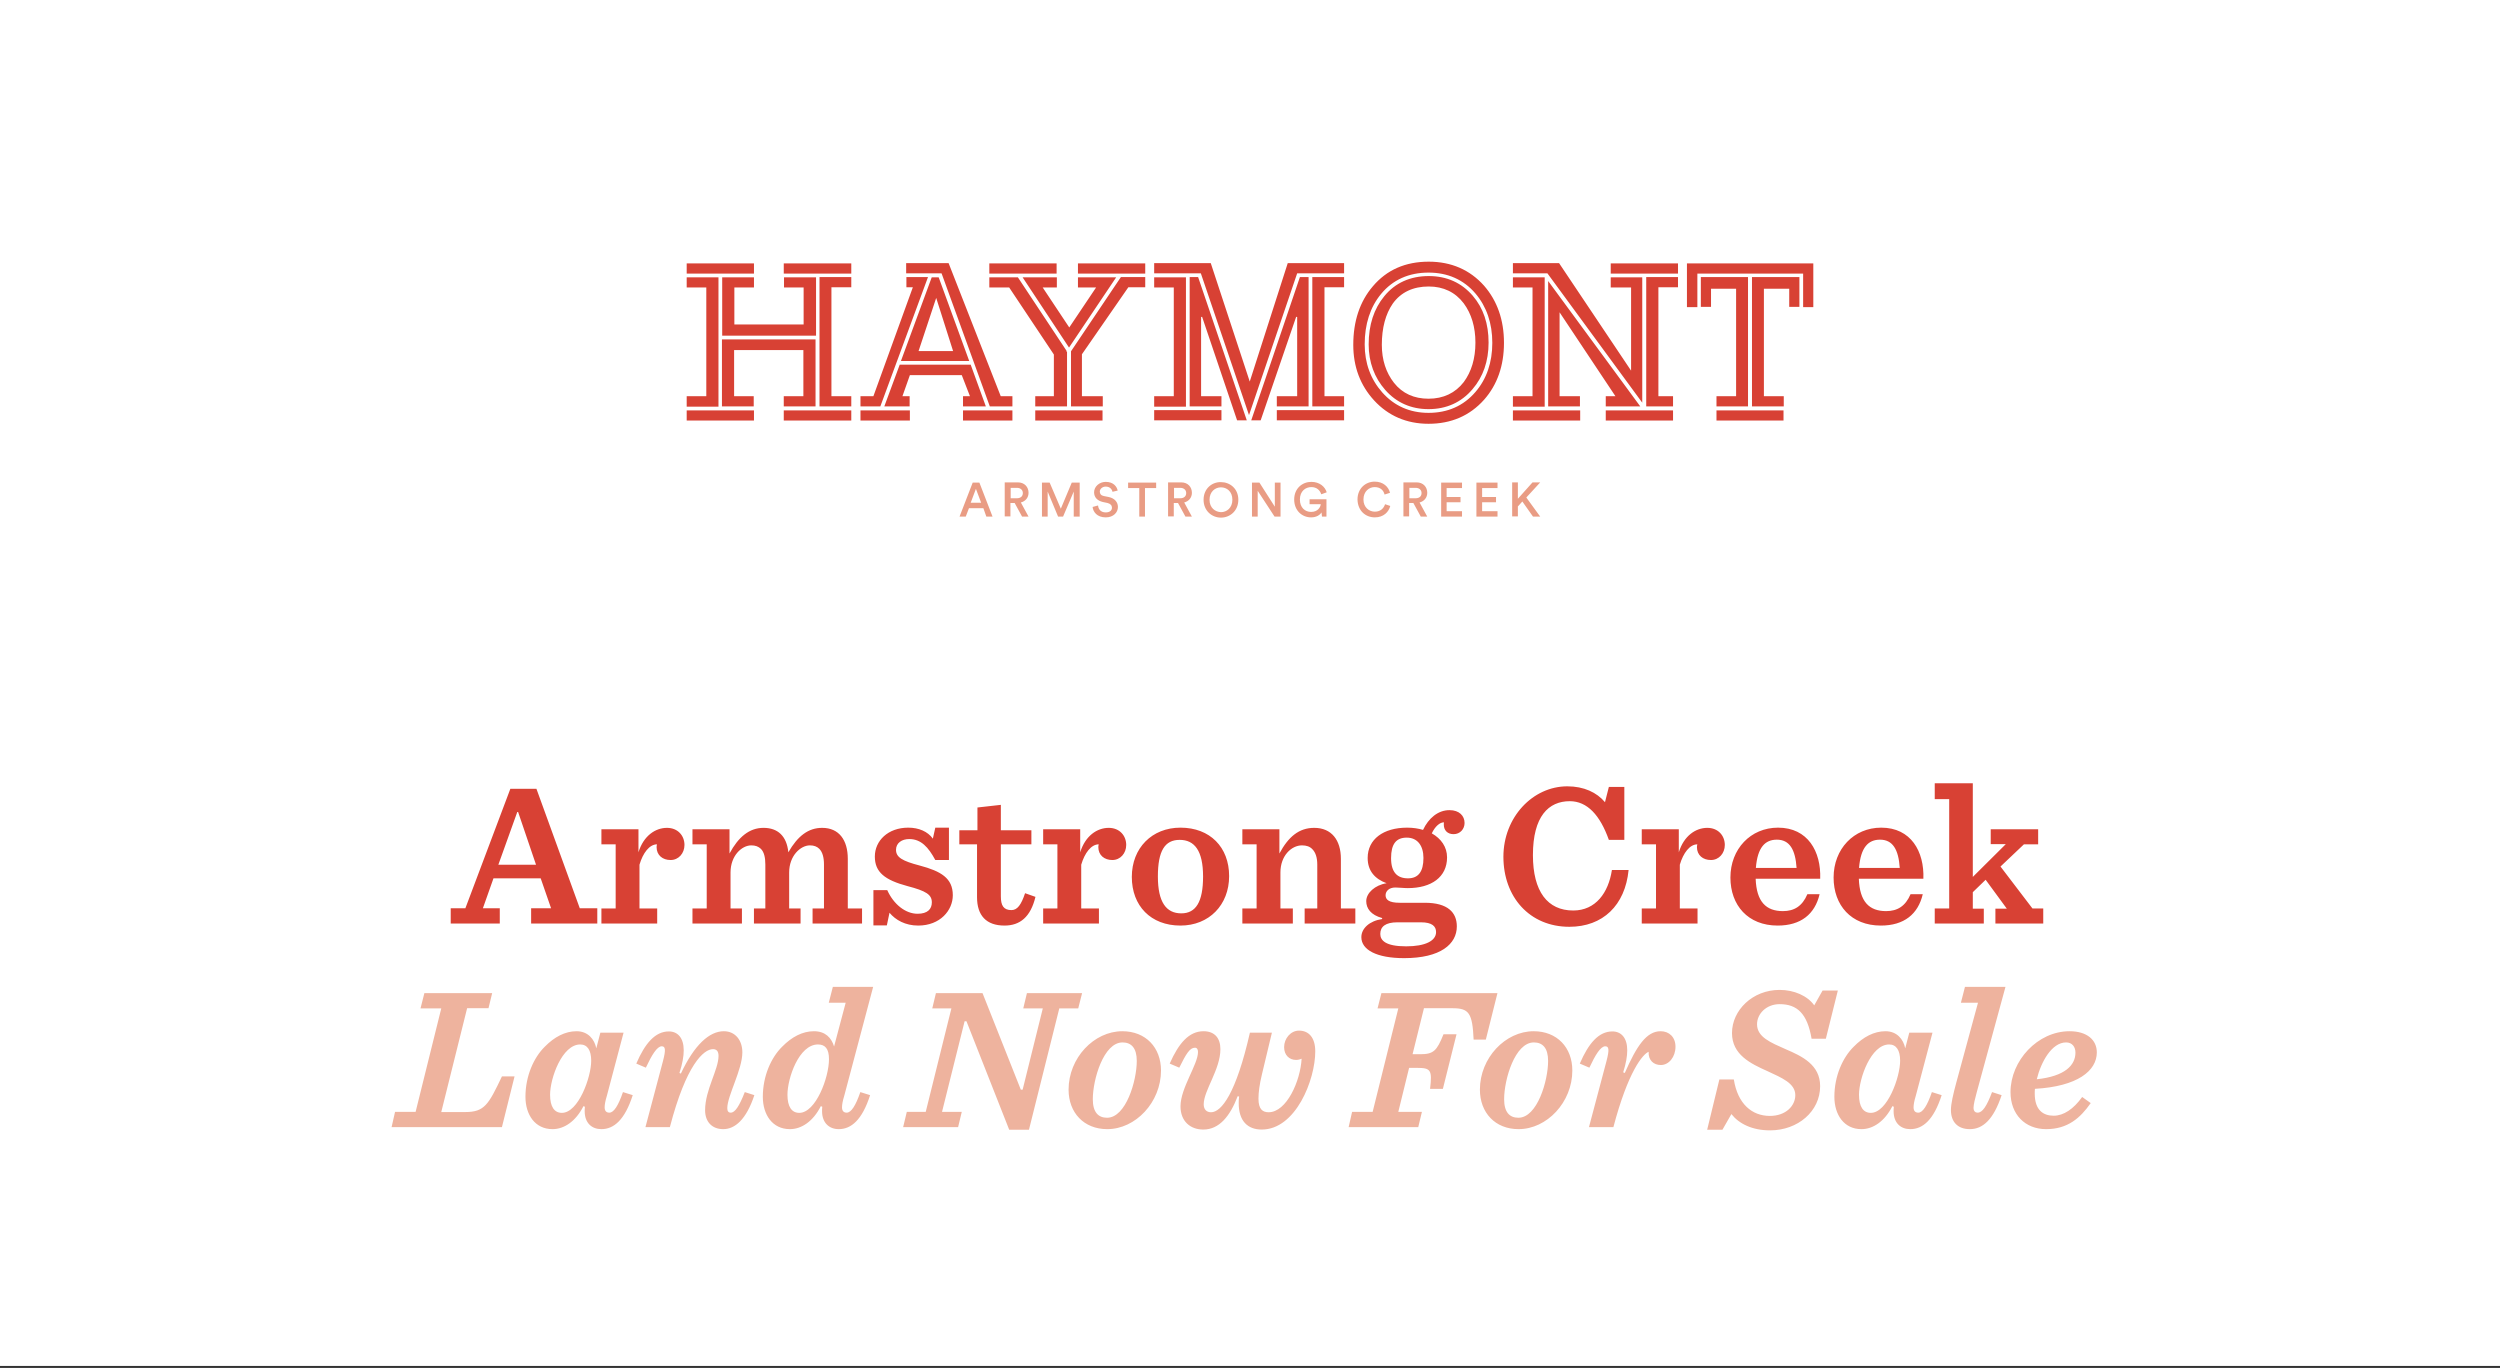 <?xml version="1.0" encoding="UTF-8"?>
<svg xmlns="http://www.w3.org/2000/svg" width="1007" height="551" viewBox="0 0 1007 551" fill="none">
  <rect x="0" y="0" width="1007" height="551" fill="#333333" stroke="none"/>
  <path d="M1007 0H0V550.2H1007V0Z" fill="white"></path>
  <path d="M276.6 106.1H303.7V110.2H276.6V106.1ZM315.7 106.1H342.9V110.2H315.7V106.1ZM398.5 106.1H425.6V110.2H398.5V106.1ZM434.2 106.1H461.3V110.2H434.2V106.1ZM648.8 106.1H675.9V110.2H648.8V106.1ZM726.3 123.7V110.2H683.7V123.7H679.5V106.1H730.4V123.7H726.3ZM290.9 135.2V111.7H303.7V115.8H295.8V130.7H323.7V115.8H315.8V111.7H328.7V135.2H290.9ZM411.9 111.7H425.7V115.8H420L430.7 131.9L441.5 115.8H434.2V111.7H449.6L430.6 140L411.9 111.7ZM370 141.4H383.9L377.1 120L370 141.4ZM362.9 145.4L375.3 111.7H378.1L390.4 145.4H362.9ZM623.3 110.1H609.4V106H628L657 149.3V115.8H648.8V111.7H661.5V162.2L623.3 110.1ZM464.9 163.7V159.6H472.8V115.8H464.9V111.7H477.7V163.8H464.9V163.7ZM528.6 163.7V111.6H541.4V115.7H533.5V159.6H541.4V163.7H528.6ZM276.6 163.7V159.6H284.5V115.8H276.6V111.7H289.4V163.8H276.6V163.7ZM315.7 163.7V159.6H323.6V141H295.7V159.6H303.6V163.7H290.8V136.7H328.5V163.7H315.7ZM330.1 163.7V111.6H342.9V115.7H334.9V159.6H342.9V163.7H330.1ZM346.6 163.7V159.6H351.8L367.7 115.7H365.1V111.6H373.8L354.6 163.7H346.6ZM387.9 163.7V159.6H390.7L387.4 151.1H366.5L363.5 159.6H366.4V163.7H356.2L362.4 146.9H391L397.1 163.7H387.9ZM398.7 163.7C392.2 145.7 385.7 127.9 379.3 110.2L379.2 110.1H365V106H382.1L403.1 159.6H407.8V163.7H398.7ZM417 163.7V159.6H424.5V142.8L406.5 115.8H398.5V111.7H410L429.6 141.3L429.5 141.5L429.8 141.7V163.7H417ZM431.4 163.7V141.5L451.5 111.6H461.3V115.7H454.5L435.8 142.7V159.6H444.2V163.7H431.4ZM609.4 163.7V159.6H617.3V115.8H609.4V111.7H622.2V163.8H609.4V163.7ZM646.8 163.7V159.6H650.7L628.2 125.8V159.6H636.4V163.7H623.6V113.2L660.7 163.7H646.8ZM663.1 163.7V111.6H675.9V115.7H668V159.6H673.9V163.7H663.1ZM691.4 163.7V159.6H699.3V116.3H689.2V123.6H685.1V111.6H704.1V163.7H691.4ZM705.7 163.7V111.6H724.8V123.6H720.7V116.3H710.5V159.6H718.5V163.7H705.7ZM575.5 115.4C569.2 115.4 564.3 117.7 561 122.3C558.1 126.5 556.6 132.1 556.6 138.9C556.6 145 558.3 150.1 561.5 154.2C564.9 158.5 569.6 160.6 575.4 160.6C581.4 160.6 586.2 158.3 589.6 153.9C592.7 149.7 594.3 144.4 594.3 138C594.3 131.7 592.7 126.4 589.6 122.2C586.2 117.7 581.4 115.4 575.5 115.4ZM575.4 164.8C568.4 164.8 562.5 162.2 558 157.1C553.6 152.1 551.3 145.9 551.3 138.7C551.3 130.9 553.4 124.4 557.6 119.3C562 113.9 568.1 111.2 575.5 111.2C582.8 111.2 588.7 113.9 593.2 119.1C597.5 124.1 599.6 130.4 599.6 138C599.6 145.5 597.4 151.8 593.1 156.8C588.6 162.1 582.6 164.8 575.4 164.8ZM483.7 110.1H464.9V106H487.7L503.4 153.7L518.7 106H541.4V110.1H522.5L503.1 167.2L483.7 110.1ZM464.9 165.2H492V169.3H464.9V165.2ZM498.3 169.3L484.2 127.6L483.8 127.7V159.6H492V163.7H479.2V111.6H482.6L502.2 169.3H498.3ZM504 169.3C504.9 166.7 511.5 147.4 523.6 111.6H527.1V163.7H514.3V159.6H522.5V127.7L522.1 127.6L507.8 169.3H504ZM514.3 165.2H541.4V169.3H514.3V165.2ZM276.6 165.3H303.7V169.4H276.6V165.3ZM315.7 165.3H342.9V169.4H315.7V165.3ZM346.6 165.3H366.5V169.4H346.6V165.3ZM387.9 165.3H407.8V169.4H387.9V165.3ZM417 165.3H444.1V169.4H417V165.3ZM609.4 165.3H636.5V169.4H609.4V165.3ZM646.8 165.3H673.9V169.4H646.8V165.3ZM691.4 165.3H718.4V169.4H691.4V165.3ZM575.4 109.8C567.5 109.8 561 112.7 556.3 118.4C551.9 123.7 549.7 130.6 549.7 138.7C549.7 146.3 552.1 152.8 556.8 158.1C561.6 163.5 567.9 166.3 575.4 166.3C583.1 166.3 589.5 163.5 594.3 157.9C598.8 152.7 601.1 146 601.1 138.1C601.1 130.2 598.8 123.5 594.3 118.2C589.5 112.6 583.1 109.8 575.4 109.8ZM575.4 170.7C566.6 170.7 559.2 167.5 553.5 161.3C547.9 155.2 545.1 147.7 545.1 138.9C545.1 129.4 547.7 121.5 553 115.3C558.6 108.7 566.1 105.4 575.5 105.4C584.6 105.4 592.1 108.7 597.8 115.1C603.1 121.2 605.8 128.9 605.8 138.1C605.8 147.3 603.1 155 597.8 161C592 167.5 584.5 170.7 575.4 170.7Z" fill="#D84134"></path>
  <path d="M617.5 208.1H620.4L614.8 200.4L620.4 194.3H617.3L611.4 200.9V194.3H609.1V208H611.4V204L613.2 202L617.5 208.1ZM603.2 208.1V205.9H597V202.3H602.6V200.2H597V196.6H603.2V194.4H594.7V208.1H603.2ZM588.9 208.1V205.9H582.7V202.3H588.3V200.2H582.7V196.6H588.9V194.4H580.5V208.1H588.9ZM567.7 200.7V196.5H570.2C571.6 196.5 572.6 197.3 572.6 198.6C572.6 199.9 571.7 200.7 570.2 200.7H567.7ZM572.3 208.1H574.9L571.8 202.4C573.7 201.9 574.9 200.4 574.9 198.5C574.9 196.2 573.3 194.3 570.6 194.3H565.3V208H567.6V202.6H569.3L572.3 208.1ZM553.8 208.4C557.3 208.4 559.4 206.2 560 203.8L557.9 203.1C557.4 204.7 556.1 206.1 553.8 206.1C551.5 206.1 549.2 204.4 549.2 201.2C549.2 197.9 551.5 196.2 553.7 196.2C556 196.2 557.3 197.5 557.7 199.2L559.9 198.5C559.3 196.1 557.2 194 553.7 194C550.1 194 546.8 196.7 546.8 201.2C546.9 205.8 550.1 208.4 553.8 208.4ZM534.3 208.1V201.1H527.5V203.1H532C531.9 204.3 530.8 206.2 528.1 206.2C525.7 206.2 523.6 204.5 523.6 201.2C523.6 197.8 525.9 196.2 528.2 196.2C530.4 196.2 531.7 197.5 532.2 199.1L534.4 198.3C533.7 196 531.5 194.1 528.2 194.1C524.6 194.1 521.3 196.7 521.3 201.2C521.3 205.7 524.5 208.4 528.1 208.4C530.3 208.4 531.7 207.4 532.3 206.4L532.5 208.1H534.3ZM515.8 208.1V194.4H513.5V204.1L507.3 194.4H504.3V208.1H506.6V197.7L513.4 208.1H515.8ZM484.8 201.3C484.8 205.8 488.2 208.5 491.8 208.5C495.4 208.5 498.8 205.8 498.8 201.3C498.8 196.8 495.4 194.2 491.8 194.2C488.2 194.1 484.8 196.8 484.8 201.3ZM487.2 201.3C487.2 198 489.5 196.3 491.8 196.3C494.1 196.3 496.4 197.9 496.4 201.3C496.4 204.6 494.1 206.3 491.8 206.3C489.5 206.2 487.2 204.6 487.2 201.3ZM472.9 200.7V196.5H475.4C476.8 196.5 477.8 197.3 477.8 198.6C477.8 199.9 476.9 200.7 475.4 200.7H472.9ZM477.5 208.1H480.1L477 202.4C478.9 201.9 480.1 200.4 480.1 198.5C480.1 196.2 478.5 194.3 475.8 194.3H470.5V208H472.8V202.6H474.5L477.5 208.1ZM465.7 196.6V194.4H454.4V196.6H458.9V208.1H461.2V196.6H465.7ZM450.2 197.6C449.9 196.1 448.6 194.1 445.4 194.1C442.8 194.1 440.7 196 440.7 198.3C440.7 200.4 442.1 201.7 444.2 202.2L446.1 202.6C447.3 202.9 447.9 203.6 447.9 204.5C447.9 205.6 447 206.4 445.4 206.4C443.4 206.4 442.4 205.1 442.3 203.6L440.1 204.2C440.3 206.2 441.9 208.4 445.4 208.4C448.5 208.4 450.3 206.4 450.3 204.2C450.3 202.3 449 200.7 446.6 200.2L444.6 199.8C443.5 199.6 443 198.9 443 198C443 197 444 196 445.4 196C447.2 196 448 197.3 448.1 198.1L450.2 197.6ZM434.9 208.1V194.4H431.7L427.3 204.9L422.8 194.4H419.7V208.1H422V198L426.2 208.1H428.2L432.5 198V208.1H434.9ZM407.1 200.7V196.5H409.6C411 196.5 412 197.3 412 198.6C412 199.9 411.1 200.7 409.6 200.7H407.1ZM411.7 208.1H414.3L411.2 202.4C413.1 201.9 414.3 200.4 414.3 198.5C414.3 196.2 412.7 194.3 410 194.3H404.7V208H407V202.6H408.7L411.7 208.1ZM393.1 196.9L395.2 202.5H391L393.1 196.9ZM397.3 208.1H399.8L394.5 194.4H391.8L386.5 208.1H389L390.3 204.7H396.1L397.3 208.1Z" fill="#E99C84"></path>
  <path d="M221.975 365.85L217.793 353.796H198.769L194.505 365.85H201.311V372H181.549V365.85H187.453L205.575 317.716H216.071L233.537 365.85H240.589V372H213.939V365.85H221.975ZM208.363 327.064L200.737 348.302H215.907L208.691 327.064H208.363ZM242.249 372V365.932H247.989V340.102H242.249V334.034H257.173V343.3C259.223 336.658 263.979 333.46 268.653 333.46C273.081 333.46 275.705 336.658 275.705 340.348C275.705 343.71 273.327 346.416 270.129 346.416C266.931 346.416 264.471 344.53 264.471 341.168C264.471 340.84 264.553 340.43 264.635 340.102C261.601 340.102 258.977 343.546 257.583 348.302V365.932H264.717V372H242.249ZM317.547 343.3C321.319 336.74 325.583 333.46 331.159 333.46C337.965 333.46 341.491 338.38 341.491 345.924V365.932H347.231V372H327.305V365.932H331.897V348.22C331.897 345.432 331.323 343.218 330.011 341.906C329.109 341.004 327.879 340.512 326.239 340.512C322.467 340.512 317.875 344.694 317.875 351.418V365.932H322.467V372H303.689V365.932H308.281V348.22C308.281 345.432 307.789 343.218 306.477 341.906C305.493 341.004 304.345 340.512 302.623 340.512C298.769 340.512 294.259 344.694 294.259 351.418V365.932H298.851V372H278.925V365.932H284.665V340.102H278.925V334.034H293.849V343.792C297.457 337.068 301.885 333.46 307.543 333.46C313.283 333.46 316.891 336.74 317.547 343.3ZM351.811 372.738V358.552H357.387C359.929 364.21 364.685 368.064 369.605 368.064C373.623 368.064 375.345 366.178 375.345 363.472C375.345 360.356 373.049 358.88 365.505 356.912C356.403 354.452 352.385 351.336 352.385 345.022C352.385 338.626 357.715 333.378 365.833 333.378C370.097 333.378 373.705 334.936 375.755 337.806L376.739 333.378H382.233V346.416H376.739C373.951 341.25 370.999 337.97 366.243 337.97C363.291 337.97 360.913 339.528 360.913 342.316C360.913 345.35 363.537 346.826 370.425 348.63C379.035 350.926 383.791 353.714 383.791 360.602C383.791 366.67 378.707 372.82 369.851 372.82C364.685 372.82 360.749 370.606 358.289 367.654L357.223 372.738H351.811ZM393.714 325.26L403.144 324.194V334.444H415.444V340.102H403.144V361.094C403.144 364.702 404.21 366.588 407.408 366.588C409.786 366.588 411.344 364.456 412.902 359.782L417.084 361.258C415.116 369.376 410.852 372.82 404.62 372.82C397.24 372.82 393.55 368.72 393.55 361.422V340.102H386.416V334.444H393.714V325.26ZM420.183 372V365.932H425.923V340.102H420.183V334.034H435.107V343.3C437.157 336.658 441.913 333.46 446.587 333.46C451.015 333.46 453.639 336.658 453.639 340.348C453.639 343.71 451.261 346.416 448.063 346.416C444.865 346.416 442.405 344.53 442.405 341.168C442.405 340.84 442.487 340.43 442.569 340.102C439.535 340.102 436.911 343.546 435.517 348.302V365.932H442.651V372H420.183ZM475.495 372.82C463.523 372.82 455.897 364.866 455.897 353.222C455.897 341.578 464.015 333.378 475.495 333.378C487.385 333.378 495.093 341.25 495.093 352.894C495.093 364.538 486.975 372.82 475.495 372.82ZM475.823 367.9C481.645 367.9 484.597 363.39 484.597 353.058C484.597 342.644 481.153 338.298 475.167 338.298C469.181 338.298 466.393 342.726 466.393 353.058C466.393 363.39 469.755 367.9 475.823 367.9ZM500.421 372V365.932H506.161V340.102H500.421V334.034H515.345V343.792C518.953 337.068 523.217 333.46 529.367 333.46C536.337 333.46 540.109 338.38 540.109 345.924V365.932H545.931V372H525.513V365.932H530.597V348.22C530.597 345.514 529.941 343.382 528.629 342.07C527.645 341.004 526.251 340.512 524.447 340.512C520.183 340.512 515.755 344.694 515.755 351.418V365.932H520.757V372H500.421ZM582.875 345.35C582.875 353.304 576.561 357.732 567.049 357.732C565.327 357.732 563.523 357.486 562.047 357.486C559.423 357.486 558.111 359.044 558.111 360.602C558.111 362.406 559.505 363.636 563.769 363.636H573.937C583.203 363.636 586.811 367.572 586.811 373.148C586.811 380.282 580.251 385.94 565.573 385.94C554.503 385.94 548.353 382.578 548.353 377.494C548.353 373.968 551.633 370.934 556.717 370.196V369.786C552.207 368.556 550.321 365.932 550.321 362.98C550.321 359.7 553.847 356.502 558.521 355.764C553.847 354.042 550.895 350.844 550.895 345.596C550.895 338.052 557.209 333.378 566.803 333.378C569.099 333.378 571.313 333.706 573.199 334.28C575.413 329.606 579.185 326.326 583.859 326.326C587.795 326.326 589.927 328.622 589.927 331.492C589.927 333.952 588.123 336.002 585.499 336.002C583.039 336.002 581.563 334.444 581.563 332.148C581.563 331.902 581.563 331.574 581.645 331.246C580.005 331.164 578.037 332.886 576.725 335.674C580.497 337.806 582.875 341.168 582.875 345.35ZM566.393 381.184C574.101 381.184 578.447 378.97 578.447 375.444C578.447 373.148 576.889 371.508 572.379 371.508H562.867C558.111 371.508 555.979 373.23 555.979 376.182C555.979 378.806 558.111 381.184 566.393 381.184ZM567.131 353.796C571.313 353.796 573.363 351.09 573.363 345.596C573.363 340.676 570.985 337.396 566.639 337.396C562.375 337.396 560.325 339.938 560.325 345.678C560.325 351.336 562.785 353.796 567.131 353.796ZM632.139 373.312C616.067 373.312 605.571 361.258 605.571 345.104C605.571 329.196 617.379 316.732 631.319 316.732C637.961 316.732 643.209 319.192 646.489 323.128L648.047 316.978H654.279V338.298H648.047C644.521 328.376 639.355 322.718 632.303 322.718C623.775 322.718 617.461 328.786 617.461 344.448C617.461 359.126 623.365 366.752 633.697 366.752C642.717 366.752 647.883 359.618 649.277 350.434H656.001C654.607 364.702 645.587 373.312 632.139 373.312ZM661.298 372V365.932H667.038V340.102H661.298V334.034H676.222V343.3C678.272 336.658 683.028 333.46 687.702 333.46C692.13 333.46 694.754 336.658 694.754 340.348C694.754 343.71 692.376 346.416 689.178 346.416C685.98 346.416 683.52 344.53 683.52 341.168C683.52 340.84 683.602 340.43 683.684 340.102C680.65 340.102 678.026 343.546 676.632 348.302V365.932H683.766V372H661.298ZM733.175 353.96H707.181C707.509 363.226 711.363 366.998 718.169 366.998C722.679 366.998 725.959 365.03 728.009 360.192H732.929C731.043 368.228 725.385 372.82 716.037 372.82C704.065 372.82 697.013 364.62 697.013 353.468C697.013 341.988 705.131 333.378 716.201 333.378C728.173 333.378 733.585 342.972 733.175 353.96ZM715.709 338.216C711.035 338.216 707.919 341.25 707.263 349.614H723.663C723.171 342.234 720.875 338.216 715.709 338.216ZM774.735 353.96H748.741C749.069 363.226 752.923 366.998 759.729 366.998C764.239 366.998 767.519 365.03 769.569 360.192H774.489C772.603 368.228 766.945 372.82 757.597 372.82C745.625 372.82 738.573 364.62 738.573 353.468C738.573 341.988 746.691 333.378 757.761 333.378C769.733 333.378 775.145 342.972 774.735 353.96ZM757.269 338.216C752.595 338.216 749.479 341.25 748.823 349.614H765.223C764.731 342.234 762.435 338.216 757.269 338.216ZM815.23 340.102L805.8 349.04L818.674 365.932H823.02V372H803.75V366.014H808.342L799.814 354.37L794.648 359.372V366.014H799.076V372H779.314V365.932H785.136V321.898H779.314V315.502H794.648V353.222L807.932 340.02H801.864V334.034H820.97V340.102H815.23Z" fill="#D84134"></path>
  <path d="M170.935 400.044H198.241L196.765 406.112H188.155L177.741 447.932H187.417C195.125 447.932 196.765 444.98 202.177 433.582H207.261L202.177 454H157.733L159.127 447.85H167.409L177.741 406.194H169.377L170.935 400.044ZM251.175 415.952L244.451 441.372C243.795 443.504 243.549 444.98 243.549 446.046C243.549 447.44 244.205 448.178 245.435 448.178C247.239 448.178 249.043 445.39 250.929 439.896L254.865 441.126C251.667 451.13 247.239 454.82 242.237 454.82C238.383 454.82 235.513 452.36 235.513 447.604C235.513 447.03 235.513 446.62 235.595 445.8L235.021 445.554C231.905 451.704 227.231 454.82 222.557 454.82C215.505 454.82 211.651 448.998 211.651 441.782C211.651 433.418 215.013 425.956 219.441 421.61C223.295 417.674 227.641 415.378 232.233 415.378C236.825 415.378 239.449 418.576 240.187 422.266L241.827 415.952H251.175ZM226.329 448.26C232.971 448.26 238.137 433.91 238.137 427.268C238.137 423.004 236.579 420.708 233.709 420.708C226.411 420.708 221.573 434.32 221.573 440.962C221.573 445.8 223.295 448.26 226.329 448.26ZM292.951 446.374C292.951 447.604 293.443 448.178 294.345 448.178C296.067 448.178 297.789 445.554 300.003 439.896L303.857 441.126C300.577 451.048 295.985 454.82 291.311 454.82C286.883 454.82 284.013 451.95 284.013 447.194C284.013 438.994 289.425 430.876 289.425 425.3C289.425 423.414 288.605 422.594 287.211 422.594C283.439 422.594 276.387 428.826 269.827 454H259.987L267.039 427.432C268.269 422.758 268.023 421.446 266.547 421.446C264.661 421.446 262.529 424.972 260.151 430.056L256.297 428.416C259.823 420.216 263.923 415.46 269.417 415.46C272.943 415.46 275.403 418.002 275.403 423.086C275.403 425.464 274.911 428.416 273.681 432.188L274.255 432.434C279.667 420.872 285.735 415.378 291.557 415.378C296.149 415.378 299.019 418.986 299.019 423.906C299.019 430.876 292.951 441.372 292.951 446.374ZM321.943 448.26C328.585 448.26 333.915 434.074 333.915 426.612C333.915 422.43 332.357 420.708 329.487 420.708C321.779 420.708 317.187 434.32 317.187 440.962C317.187 445.8 318.909 448.26 321.943 448.26ZM346.543 439.896L350.479 441.126C347.281 451.13 342.853 454.82 337.851 454.82C333.997 454.82 331.127 452.278 331.127 447.604C331.127 447.03 331.127 446.62 331.209 445.8L330.635 445.554C327.519 451.704 322.845 454.82 318.171 454.82C311.119 454.82 307.265 448.998 307.265 441.782C307.265 433.418 310.627 425.956 315.055 421.61C318.909 417.674 323.255 415.378 327.847 415.378C332.439 415.378 334.899 418.002 335.965 421.528L340.639 403.898H333.833L335.473 397.502H351.709L340.065 441.372C339.409 443.504 339.163 444.98 339.163 446.046C339.163 447.44 339.819 448.178 341.049 448.178C342.853 448.178 344.657 445.39 346.543 439.896ZM406.508 455.066L389.288 411.36H388.55L379.448 447.85H387.402L385.926 454H363.786L365.262 447.85H372.888L383.22 406.194H375.512L376.988 400.044H395.766L411.182 438.912H411.92L420.038 406.194H412.166L413.642 400.044H435.864L434.306 406.194H426.68L414.462 455.066H406.508ZM452.071 415.378C461.501 415.378 467.651 421.938 467.651 431.204C467.651 443.996 457.401 454.82 446.003 454.82C436.573 454.82 430.423 448.178 430.423 438.912C430.423 426.12 440.673 415.378 452.071 415.378ZM457.893 427.35C457.893 422.102 455.679 419.888 452.153 419.888C444.527 419.888 440.181 434.812 440.181 442.766C440.181 448.014 442.395 450.228 445.921 450.228C453.547 450.228 457.893 435.304 457.893 427.35ZM484.77 415.378C489.28 415.378 491.576 418.166 491.576 422.594C491.576 430.794 484.852 439.24 484.852 444.816C484.852 446.784 485.918 448.014 487.804 448.014C491.986 448.014 497.89 440.47 503.466 415.952H512.322L508.304 432.762C507.32 436.862 506.91 440.06 506.91 442.52C506.91 446.866 508.632 448.014 511.01 448.014C518.226 448.014 523.802 435.468 524.294 426.448C523.802 426.694 522.9 426.94 522.08 426.94C519.292 426.94 517.242 424.972 517.242 421.774C517.242 418.33 519.866 415.132 523.228 415.132C527.164 415.132 529.788 417.92 529.788 423.496C529.788 434.976 521.916 454.984 508.222 454.984C502.646 454.984 498.874 451.622 498.956 444.16C498.956 443.504 498.956 442.766 499.12 441.7L498.546 441.536C495.512 449.49 491.166 454.984 484.688 454.984C479.44 454.984 475.504 451.622 475.504 445.636C475.504 438.256 482.556 428.744 482.556 423.742C482.556 422.676 482.146 422.02 481.326 422.02C479.276 422.02 477.8 424.398 475.012 430.056L471.158 428.416C474.766 420.216 478.948 415.378 484.77 415.378ZM568.977 424.644H572.011C577.423 424.644 578.735 423.332 581.441 416.608H586.689L581.195 438.584H576.029C576.931 431.04 576.357 430.138 570.781 430.138H567.583L563.237 447.85H572.749L571.273 454H543.229L544.623 447.85H552.905L563.237 406.194H554.873L556.431 400.044H603.171L598.497 418.74H593.577C593.085 407.998 591.691 406.112 585.049 406.112H573.569L568.977 424.644ZM617.753 415.378C627.183 415.378 633.333 421.938 633.333 431.204C633.333 443.996 623.083 454.82 611.685 454.82C602.255 454.82 596.105 448.178 596.105 438.912C596.105 426.12 606.355 415.378 617.753 415.378ZM623.575 427.35C623.575 422.102 621.361 419.888 617.835 419.888C610.209 419.888 605.863 434.812 605.863 442.766C605.863 448.014 608.077 450.228 611.603 450.228C619.229 450.228 623.575 435.304 623.575 427.35ZM640.037 454L647.089 427.432C648.319 422.758 648.073 421.446 646.597 421.446C644.711 421.446 642.579 424.972 640.201 430.056L636.347 428.416C639.873 420.216 643.973 415.46 649.467 415.46C652.993 415.46 655.453 418.002 655.453 423.086C655.453 425.464 654.961 428.334 653.813 431.942L654.469 432.188C659.225 421.364 663.161 415.378 668.901 415.378C672.345 415.378 674.887 417.756 674.887 421.61C674.887 425.71 672.263 428.99 668.983 428.99C666.113 428.99 663.899 427.104 664.063 423.66C661.685 424.644 655.781 431.614 649.877 454H640.037ZM687.643 455.066L692.563 434.812H698.385C699.943 444.652 705.683 449.49 712.899 449.49C719.377 449.49 723.149 445.39 723.149 441.126C723.149 436.37 717.737 434.156 711.915 431.45C705.109 428.416 697.647 424.808 697.647 416.116C697.647 406.932 705.929 398.732 716.835 398.732C722.657 398.732 728.069 401.11 730.775 404.964L734.137 398.978H740.287L735.449 418.412H729.709C727.987 408.244 723.887 404.472 716.835 404.472C711.505 404.472 707.733 408.326 707.733 412.59C707.733 417.756 713.309 419.97 719.213 422.594C725.937 425.464 733.153 428.908 733.153 437.518C733.153 447.604 724.215 455.312 712.981 455.312C705.847 455.312 700.517 452.688 697.401 448.752L693.793 455.066H687.643ZM778.41 415.952L771.686 441.372C771.03 443.504 770.784 444.98 770.784 446.046C770.784 447.44 771.44 448.178 772.67 448.178C774.474 448.178 776.278 445.39 778.164 439.896L782.1 441.126C778.902 451.13 774.474 454.82 769.472 454.82C765.618 454.82 762.748 452.36 762.748 447.604C762.748 447.03 762.748 446.62 762.83 445.8L762.256 445.554C759.14 451.704 754.466 454.82 749.792 454.82C742.74 454.82 738.886 448.998 738.886 441.782C738.886 433.418 742.248 425.956 746.676 421.61C750.53 417.674 754.876 415.378 759.468 415.378C764.06 415.378 766.684 418.576 767.422 422.266L769.062 415.952H778.41ZM753.564 448.26C760.206 448.26 765.372 433.91 765.372 427.268C765.372 423.004 763.814 420.708 760.944 420.708C753.646 420.708 748.808 434.32 748.808 440.962C748.808 445.8 750.53 448.26 753.564 448.26ZM785.833 447.112C785.833 444.652 786.735 440.716 788.047 435.878L796.739 403.898H789.851L791.491 397.502H807.809L796.165 440.224C795.591 442.274 794.935 444.98 794.935 446.21C794.935 447.686 795.755 448.178 796.575 448.178C798.543 448.178 800.265 445.554 802.397 439.896L806.251 441.126C802.971 451.048 798.625 454.82 793.459 454.82C788.621 454.82 785.833 451.95 785.833 447.112ZM844.601 423.906C844.601 431.286 836.893 437.6 819.673 438.584C819.591 439.24 819.591 439.896 819.591 440.47C819.591 447.276 823.117 449.408 827.217 449.408C831.235 449.408 835.253 446.702 838.697 441.864L842.141 444.324C837.959 450.31 832.875 454.82 824.183 454.82C815.737 454.82 809.833 448.916 809.833 439.896C809.833 427.268 820.739 415.378 833.613 415.378C840.665 415.378 844.601 418.904 844.601 423.906ZM832.219 419.888C826.479 419.888 822.133 427.678 820.411 434.73C831.809 433.5 835.991 429.072 835.991 423.988C835.991 421.692 834.679 419.888 832.219 419.888Z" fill="#EEB39E"></path>
</svg>
